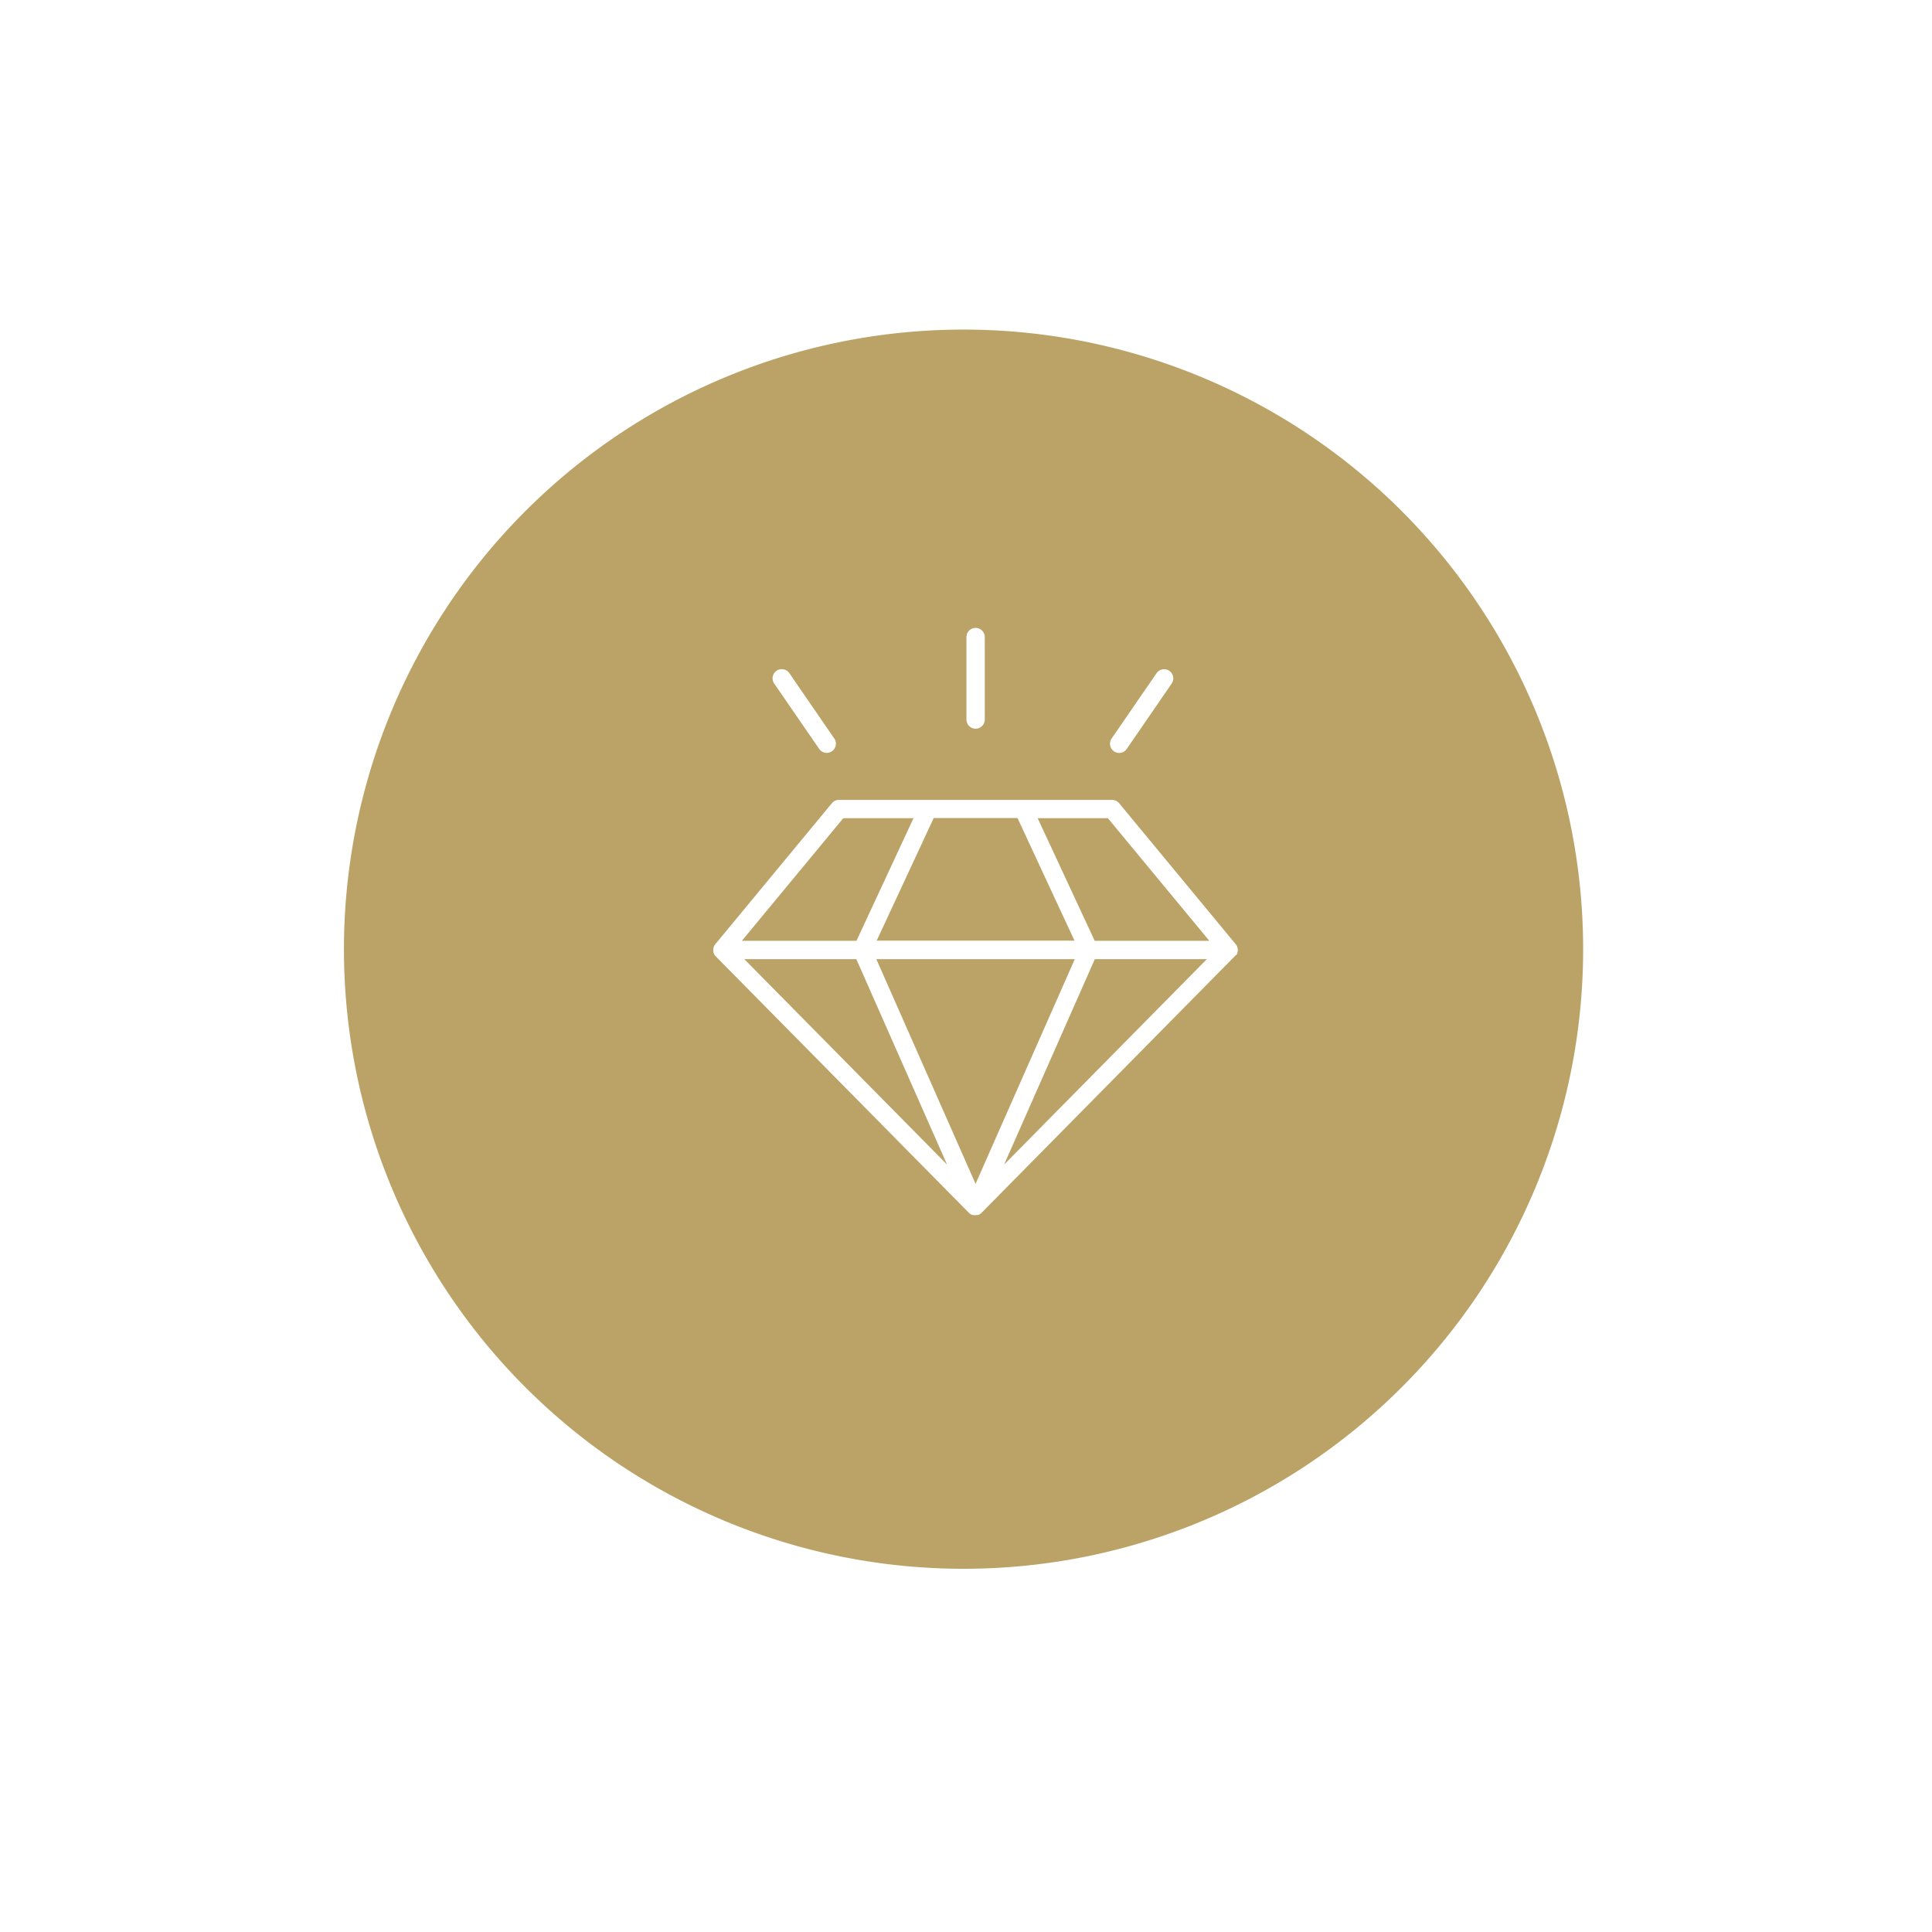 <svg xmlns="http://www.w3.org/2000/svg" xmlns:xlink="http://www.w3.org/1999/xlink" width="115" height="115" viewBox="0 0 115 115">
  <defs>
    <filter id="Ellipse_258" x="0" y="0" width="115" height="115" filterUnits="userSpaceOnUse">
      <feOffset dy="3" input="SourceAlpha"/>
      <feGaussianBlur stdDeviation="3" result="blur"/>
      <feFlood flood-opacity="0.161"/>
      <feComposite operator="in" in2="blur"/>
      <feComposite in="SourceGraphic"/>
    </filter>
    <filter id="Path_22110" x="6.973" y="6.119" width="100.762" height="100.762" filterUnits="userSpaceOnUse">
      <feOffset dy="2" input="SourceAlpha"/>
      <feGaussianBlur stdDeviation="4.5" result="blur-2"/>
      <feFlood flood-opacity="0.188"/>
      <feComposite operator="in" in2="blur-2"/>
      <feComposite in="SourceGraphic"/>
    </filter>
  </defs>
  <g id="Group_22792" data-name="Group 22792" transform="translate(-1246.266 -1281.266)">
    <g transform="matrix(1, 0, 0, 1, 1246.27, 1281.27)" filter="url(#Ellipse_258)">
      <circle id="Ellipse_258-2" data-name="Ellipse 258" cx="48.5" cy="48.5" r="48.5" transform="translate(9 6)" fill="#fff"/>
    </g>
    <g id="Group_19075" data-name="Group 19075" transform="translate(1266.739 1298.884)">
      <g transform="matrix(1, 0, 0, 1, -20.47, -17.62)" filter="url(#Path_22110)">
        <path id="Path_22110-2" data-name="Path 22110" d="M36.881,0A36.881,36.881,0,1,1,0,36.881,36.881,36.881,0,0,1,36.881,0Z" transform="translate(20.47 17.62)" fill="#bba367"/>
      </g>
      <g id="Group_19067" data-name="Group 19067" transform="translate(21.981 19.759)">
        <path id="Path_22087" data-name="Path 22087" d="M2673.8,551.219a.511.511,0,0,0,.045-.084s0,0,0,0a.643.643,0,0,0,.028-.087.026.026,0,0,0,0-.008.592.592,0,0,0,.011-.086c0-.005,0-.011,0-.015s0-.012,0-.017a.483.483,0,0,0-.006-.068s0-.008,0-.013a.476.476,0,0,0-.02-.086.016.016,0,0,1,0-.006.646.646,0,0,0-.038-.087s0,0,0,0a.657.657,0,0,0-.057-.084h0l-6.941-8.394a.546.546,0,0,0-.42-.2h-16.261a.546.546,0,0,0-.42.2l-6.94,8.394h0a.637.637,0,0,0-.057.084s0,0,0,0a.626.626,0,0,0-.038.087.013.013,0,0,0,0,.006.521.521,0,0,0-.02.086s0,.008,0,.013a.483.483,0,0,0-.005.068c0,.005,0,.012,0,.017a.069.069,0,0,0,0,.015.627.627,0,0,0,.011.086.058.058,0,0,1,0,.008.572.572,0,0,0,.029.087s0,0,0,0a.6.6,0,0,0,.045.084l0,0a.714.714,0,0,0,.062.077s0,0,0,0l15.071,15.269.009.009.021.02,0,0,0,0,.015.012a.235.235,0,0,0,.028.02l.01.007.012.008a.245.245,0,0,0,.022.013l.024.013.006,0,.01.005,0,0,.005,0,.029.012.023.008.006,0,.011,0,.007,0,.03.007h.008l.013,0,.018,0a.52.52,0,0,0,.069.005h0a.52.52,0,0,0,.069-.005l.018,0,.012,0h.009l.029-.007.006,0,.012,0,.006,0,.023-.008.03-.012.005,0,0,0,.009-.005.005,0,.024-.013.022-.013.013-.008a.06.06,0,0,0,.01-.007l.027-.02.015-.012,0,0,0,0,.021-.02.009-.009,15.07-15.269,0,0a.459.459,0,0,0,.062-.077C2673.8,551.221,2673.8,551.22,2673.8,551.219Zm-22.622.245,5.4,12.227-12.068-12.227Zm9.593-8.4,3.393,7.3H2652.39l3.394-7.3Zm3.41,8.4-5.906,13.375-5.906-13.375Zm1.192,0h6.67l-12.068,12.227Zm6.816-1.091h-6.823l-3.394-7.3h4.178Zm-21.786-7.3h4.178l-3.394,7.3h-6.823Z" transform="translate(-2642.66 -531.749)" fill="#fff"/>
        <path id="Path_22088" data-name="Path 22088" d="M2786.656,450.608a.546.546,0,0,0,.545-.545v-4.908a.545.545,0,1,0-1.091,0v4.908A.545.545,0,0,0,2786.656,450.608Z" transform="translate(-2771.038 -444.61)" fill="#fff"/>
        <path id="Path_22089" data-name="Path 22089" d="M2679.1,472.717a.545.545,0,1,0,.9-.617l-2.677-3.892a.545.545,0,1,0-.9.618Z" transform="translate(-2672.794 -465.517)" fill="#fff"/>
        <path id="Path_22090" data-name="Path 22090" d="M2867.66,472.853a.54.54,0,0,0,.309.1.546.546,0,0,0,.45-.236l2.677-3.892a.545.545,0,1,0-.9-.618l-2.677,3.892A.544.544,0,0,0,2867.66,472.853Z" transform="translate(-2843.808 -465.512)" fill="#fff"/>
      </g>
    </g>
  </g>
</svg>
